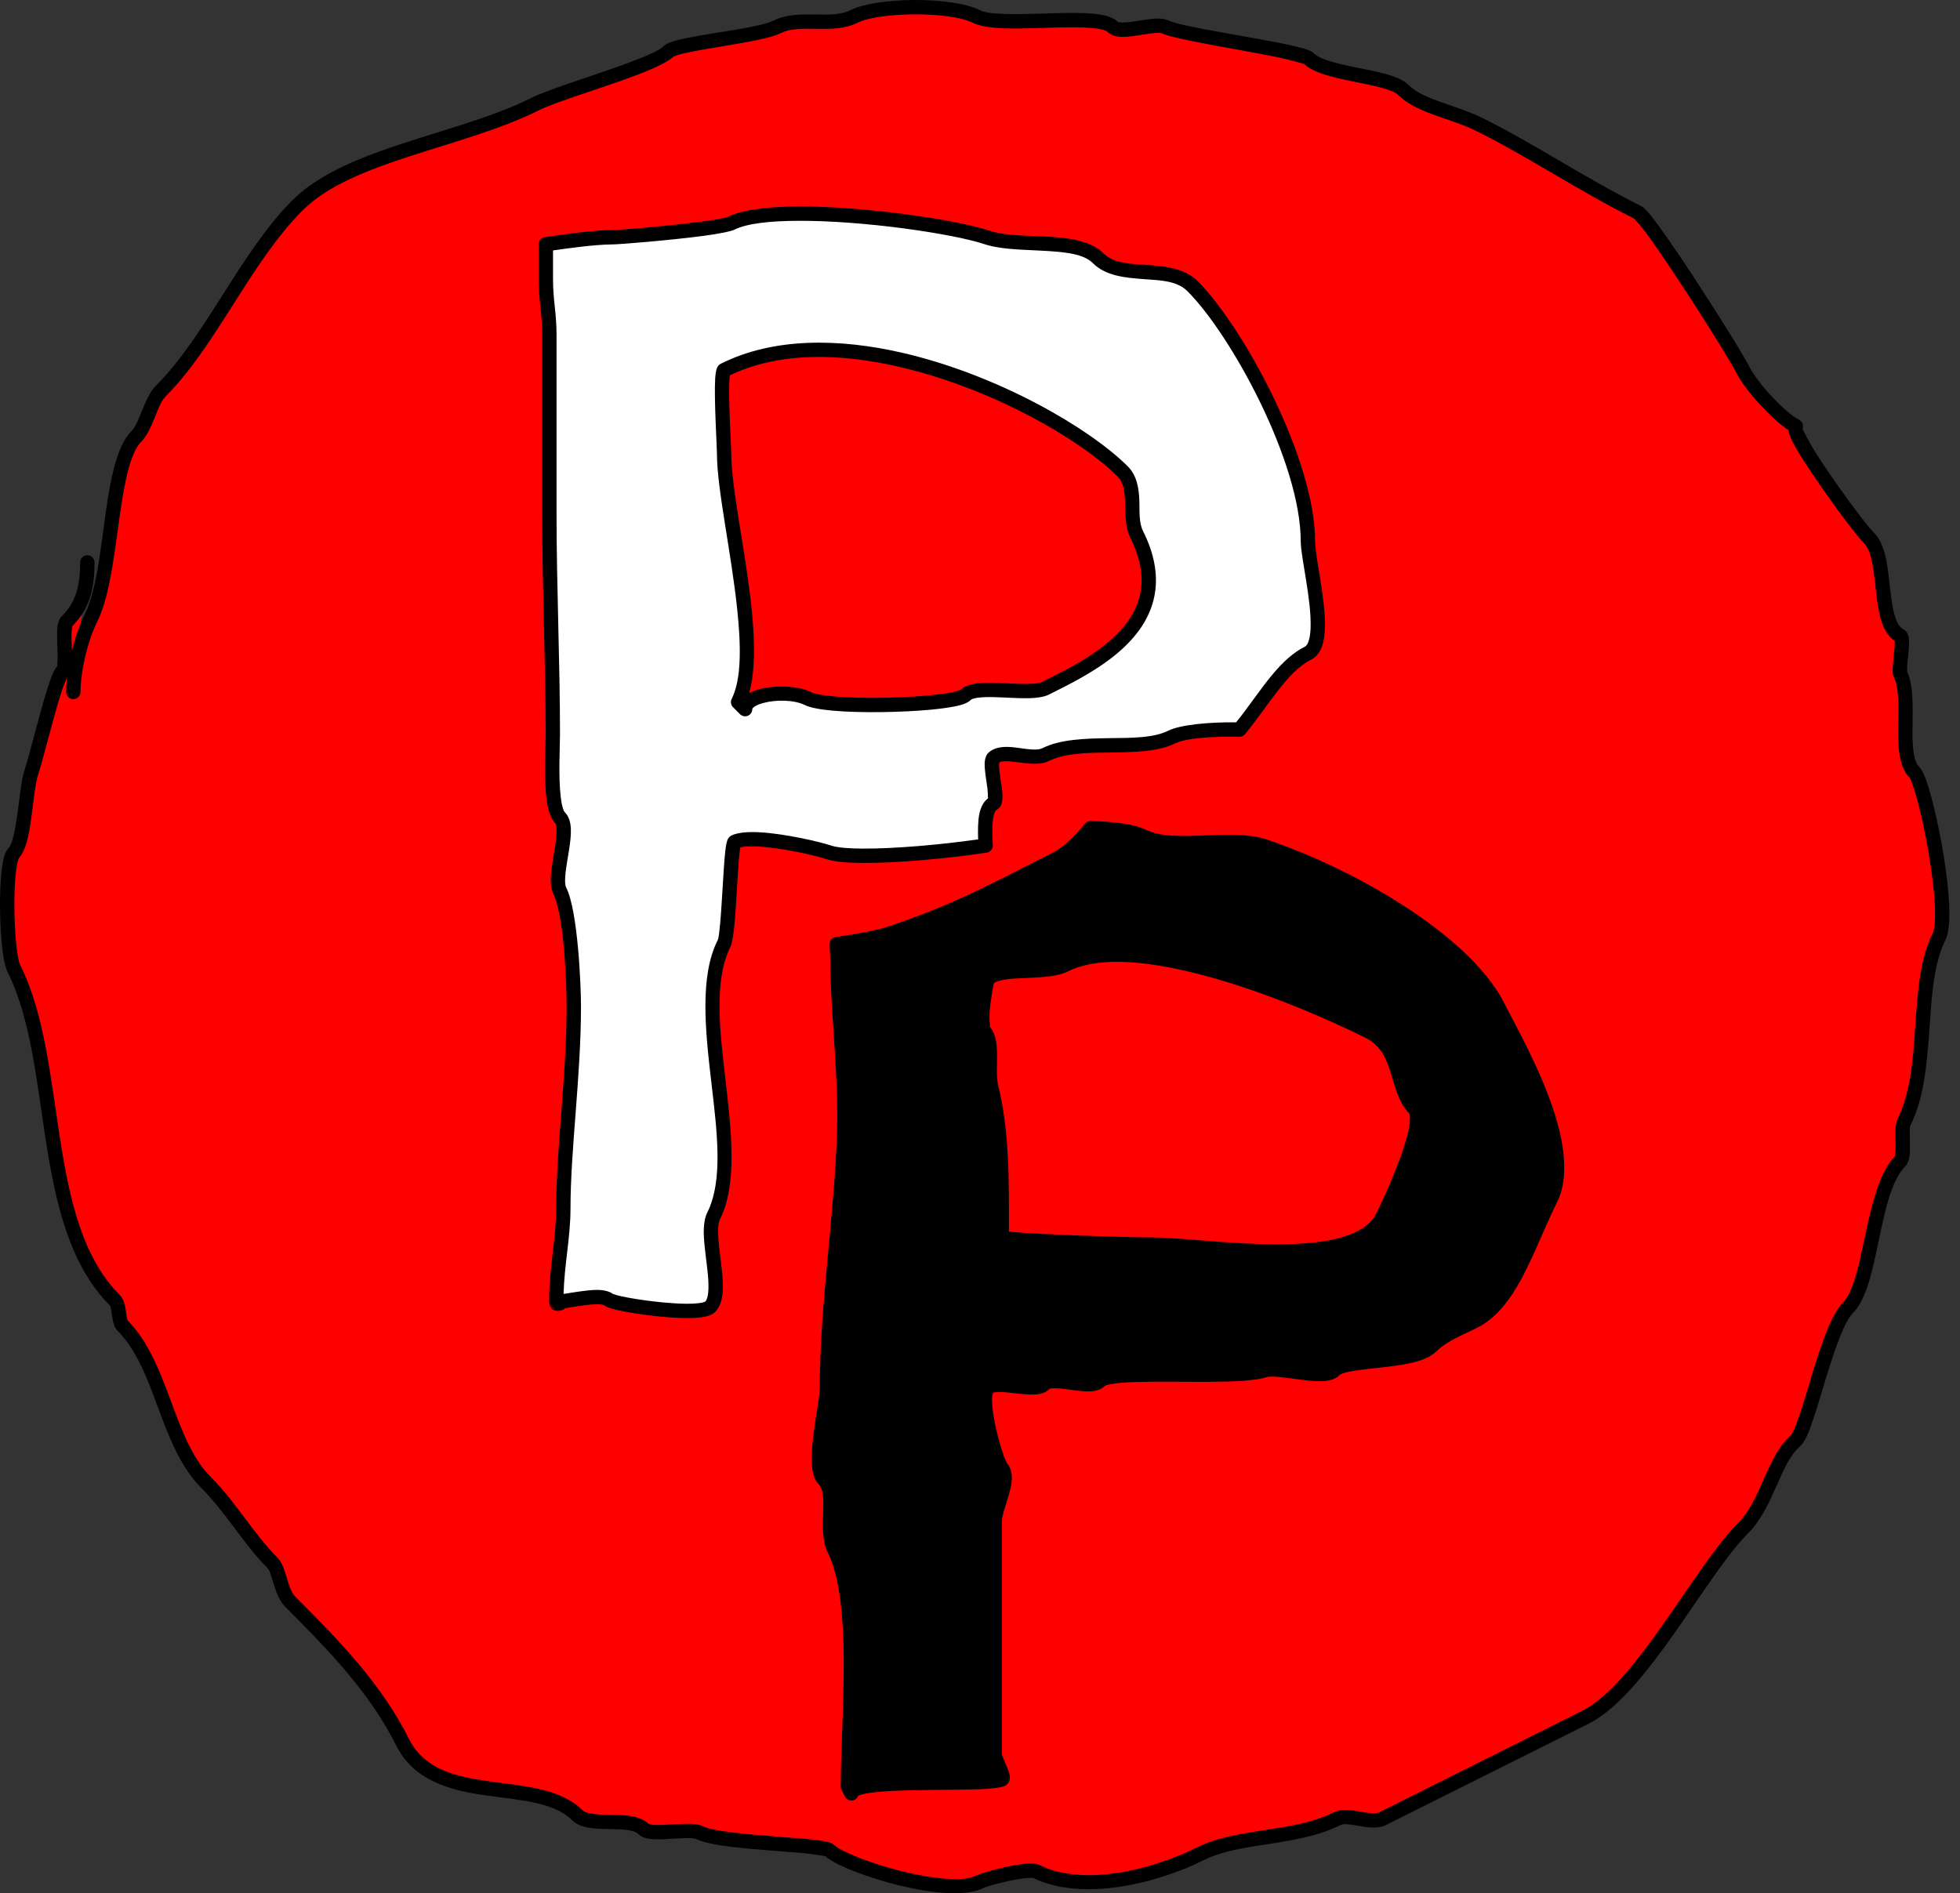 <?xml version="1.0" encoding="UTF-8"?> <svg xmlns="http://www.w3.org/2000/svg" width="59" height="57" viewBox="0 0 59 57" fill="none"><rect x="0" y="0" width="59" height="57" fill="#333333" stroke="none"/> <path fill-rule="evenodd" clip-rule="evenodd" d="M2.206 20.831C2.206 20.15 2.441 19.202 2.733 18.619C3.434 17.217 3.264 13.979 4.103 13.14C4.407 12.836 4.526 12.085 4.841 11.77C6.35 10.261 7.398 7.737 8.949 6.186C10.506 4.63 13.855 4.26 16.114 3.13C16.896 2.74 19.679 1.99 20.117 1.55C20.37 1.298 22.801 1.104 23.385 0.812C24.076 0.467 25.023 0.835 25.702 0.496C26.435 0.13 28.626 0.114 29.39 0.496C30.14 0.871 33.03 0.343 33.5 0.812C33.746 1.059 34.761 0.653 35.08 0.812C35.56 1.053 39.175 1.535 39.399 1.761C39.893 2.255 41.805 2.269 42.245 2.709C42.744 3.208 43.762 3.362 44.562 3.763C46.116 4.539 47.626 5.558 49.304 6.397C49.636 6.563 52.158 10.524 52.464 11.138C52.734 11.678 53.629 12.616 54.044 12.824C54.076 12.84 54.044 12.894 54.044 12.929C54.044 13.266 55.857 15.795 56.258 16.195C56.864 16.802 56.469 18.777 57.206 19.146C57.34 19.213 57.124 20.142 57.206 20.305C57.572 21.038 57.09 22.717 57.628 23.255C57.94 23.567 58.741 27.457 58.365 28.207C57.626 29.685 58.122 32.171 57.312 33.791C57.205 34.006 57.355 34.802 57.206 34.95C56.318 35.839 56.367 38.634 55.626 39.375C54.985 40.016 54.425 43.049 54.044 43.379C53.374 43.963 53.216 45.262 52.464 46.013C51.178 47.3 49.399 50.865 47.724 51.703C45.609 52.76 43.751 53.69 41.612 54.758C41.248 54.941 40.608 54.576 40.242 54.758C38.976 55.392 37.292 55.233 36.133 55.812C34.758 56.5 32.588 57.042 31.181 56.339C30.974 56.236 29.718 56.544 29.495 56.655C28.515 57.145 25.412 56.154 24.965 55.707C24.787 55.529 21.709 55.501 21.066 55.18C20.743 55.018 19.595 55.289 19.38 55.075C18.971 54.666 17.758 55.032 17.379 54.653C16.149 53.423 13.118 54.457 12.111 52.44C11.306 50.832 10.043 49.531 8.74 48.226C8.44 47.927 8.413 47.268 8.212 47.067C7.488 46.344 6.946 45.38 6.211 44.644C4.991 43.424 4.905 41.126 3.682 39.902C3.557 39.779 3.603 39.297 3.47 39.165C1.117 36.81 1.854 32.035 0.414 29.155C0.181 28.688 0.118 25.976 0.414 25.678C0.743 25.351 0.765 23.785 0.942 23.255C1.141 22.661 1.688 20.3 1.89 20.199C2.045 20.122 1.843 18.877 1.996 18.724C2.433 18.286 2.628 17.808 2.628 16.933" fill="#FF0000"></path> <path fill-rule="evenodd" clip-rule="evenodd" d="M2.165 19.589C2.16 19.437 2.152 19.277 2.152 19.136C2.152 19.029 2.168 18.891 2.173 18.855C2.632 18.385 2.845 17.87 2.845 16.933C2.845 16.814 2.749 16.717 2.629 16.717C2.51 16.717 2.412 16.814 2.412 16.933C2.412 17.732 2.244 18.172 1.844 18.572C1.795 18.621 1.745 18.726 1.729 18.878C1.708 19.084 1.727 19.414 1.735 19.697C1.738 19.835 1.727 20.002 1.724 20.058C1.707 20.075 1.69 20.096 1.672 20.121C1.633 20.18 1.584 20.285 1.532 20.424C1.281 21.101 0.897 22.711 0.738 23.187C0.63 23.512 0.575 24.217 0.479 24.802C0.444 25.016 0.403 25.213 0.349 25.362C0.323 25.433 0.299 25.491 0.264 25.526C0.22 25.57 0.174 25.643 0.139 25.745C0.086 25.903 0.048 26.156 0.026 26.457C-0.025 27.12 0.002 28.033 0.079 28.635C0.116 28.92 0.168 29.142 0.223 29.252C0.933 30.674 1.101 32.565 1.388 34.391C1.685 36.284 2.109 38.105 3.314 39.312C3.317 39.322 3.334 39.37 3.341 39.403C3.356 39.483 3.367 39.574 3.379 39.659C3.405 39.833 3.457 39.983 3.53 40.056C4.12 40.647 4.431 41.501 4.746 42.35C5.085 43.261 5.427 44.166 6.059 44.797C6.794 45.533 7.337 46.497 8.06 47.22C8.094 47.253 8.113 47.306 8.136 47.367C8.169 47.458 8.199 47.564 8.232 47.673C8.313 47.935 8.416 48.207 8.588 48.379C9.876 49.668 11.124 50.949 11.918 52.538C12.457 53.615 13.524 53.899 14.632 54.056C15.145 54.129 15.664 54.177 16.131 54.283C16.562 54.381 16.947 54.526 17.227 54.806C17.329 54.908 17.473 54.976 17.648 55.015C17.855 55.06 18.109 55.065 18.365 55.069C18.556 55.072 18.747 55.076 18.914 55.103C19.042 55.124 19.156 55.154 19.228 55.228C19.277 55.276 19.347 55.317 19.44 55.342C19.571 55.377 19.767 55.383 19.983 55.374C20.224 55.365 20.496 55.34 20.714 55.342C20.823 55.343 20.914 55.346 20.971 55.374C21.119 55.448 21.383 55.512 21.713 55.562C22.417 55.669 23.44 55.728 24.147 55.791C24.466 55.819 24.785 55.875 24.84 55.884C24.938 55.972 25.113 56.078 25.347 56.186C25.883 56.434 26.744 56.715 27.566 56.874C28.389 57.033 29.173 57.059 29.593 56.849C29.741 56.775 30.368 56.614 30.799 56.555C30.924 56.538 31.077 56.538 31.097 56.538C32.559 57.261 34.807 56.718 36.231 56.006C36.793 55.726 37.481 55.628 38.182 55.52C38.928 55.404 39.688 55.279 40.341 54.952C40.401 54.922 40.474 54.92 40.549 54.923C40.658 54.929 40.774 54.95 40.89 54.971C41.19 55.026 41.492 55.062 41.71 54.952C43.849 53.883 45.706 52.954 47.822 51.897C48.515 51.55 49.231 50.758 49.919 49.839C50.911 48.517 51.852 46.933 52.619 46.166C53.013 45.773 53.255 45.237 53.484 44.722C53.687 44.261 53.874 43.816 54.188 43.543C54.249 43.49 54.319 43.389 54.387 43.244C54.508 42.984 54.644 42.556 54.789 42.075C54.971 41.477 55.17 40.793 55.381 40.26C55.511 39.935 55.64 39.668 55.779 39.529C55.946 39.362 56.084 39.104 56.194 38.788C56.346 38.359 56.456 37.815 56.573 37.263C56.754 36.406 56.938 35.526 57.361 35.103C57.428 35.035 57.482 34.883 57.492 34.685C57.499 34.504 57.484 34.273 57.487 34.085C57.489 34.001 57.485 33.929 57.506 33.888C57.923 33.055 58.009 32 58.082 30.961C58.15 29.983 58.202 29.021 58.56 28.304C58.625 28.172 58.666 27.959 58.677 27.689C58.699 27.138 58.606 26.32 58.469 25.53C58.331 24.744 58.151 23.984 58.002 23.545C57.922 23.314 57.84 23.161 57.782 23.102C57.676 22.997 57.63 22.831 57.602 22.639C57.567 22.405 57.566 22.134 57.571 21.857C57.578 21.248 57.596 20.615 57.408 20.223C57.408 20.202 57.406 20.077 57.414 19.985C57.436 19.741 57.477 19.438 57.466 19.264C57.457 19.087 57.373 18.987 57.304 18.953C57.168 18.884 57.095 18.733 57.04 18.551C56.968 18.316 56.931 18.029 56.898 17.736C56.855 17.355 56.818 16.962 56.728 16.642C56.658 16.395 56.557 16.188 56.412 16.043C56.136 15.767 55.181 14.463 54.631 13.592C54.45 13.304 54.289 12.972 54.265 12.924C54.27 12.887 54.276 12.824 54.272 12.796C54.256 12.724 54.216 12.667 54.144 12.631C53.752 12.435 52.914 11.55 52.66 11.042C52.412 10.547 50.737 7.894 49.905 6.767C49.754 6.561 49.627 6.404 49.542 6.316C49.484 6.256 49.435 6.22 49.402 6.204C47.724 5.365 46.213 4.346 44.66 3.57C44.253 3.366 43.79 3.224 43.365 3.07C42.98 2.931 42.628 2.786 42.398 2.556C42.292 2.45 42.118 2.358 41.898 2.284C41.617 2.19 41.252 2.118 40.886 2.044C40.54 1.973 40.193 1.902 39.916 1.804C39.763 1.749 39.634 1.689 39.553 1.608C39.526 1.582 39.481 1.548 39.408 1.518C39.317 1.48 39.16 1.435 38.96 1.388C37.918 1.145 35.556 0.809 35.178 0.619C35.088 0.575 34.962 0.554 34.81 0.559C34.641 0.565 34.434 0.6 34.231 0.632C34.079 0.655 33.931 0.677 33.804 0.678C33.765 0.678 33.729 0.677 33.696 0.671C33.68 0.668 33.662 0.669 33.653 0.66C33.555 0.562 33.381 0.485 33.146 0.444C32.865 0.394 32.482 0.385 32.065 0.391C31.465 0.4 30.788 0.439 30.245 0.421C29.921 0.41 29.648 0.384 29.489 0.303C29.086 0.102 28.31 -0.002 27.535 2.96584e-05C26.761 0.002 25.992 0.111 25.607 0.303C25.298 0.458 24.925 0.442 24.553 0.436C24.109 0.429 23.666 0.431 23.288 0.619C22.889 0.819 21.604 0.965 20.785 1.123C20.517 1.175 20.294 1.228 20.158 1.283C20.067 1.319 20.003 1.36 19.967 1.397C19.846 1.518 19.528 1.655 19.131 1.81C18.105 2.209 16.569 2.663 16.019 2.937C14.67 3.612 12.93 4.012 11.421 4.561C10.376 4.94 9.44 5.391 8.798 6.033C7.246 7.585 6.198 10.108 4.689 11.618C4.515 11.792 4.387 12.084 4.269 12.378C4.174 12.614 4.086 12.852 3.952 12.987C3.593 13.345 3.39 14.106 3.248 14.994C3.052 16.22 2.954 17.697 2.54 18.523C2.395 18.815 2.263 19.194 2.165 19.589ZM39.261 1.927C39.222 1.915 38.815 1.794 38.417 1.714C37.228 1.476 35.326 1.177 34.984 1.006C34.935 0.981 34.857 0.988 34.767 0.994C34.565 1.009 34.321 1.059 34.1 1.088C33.926 1.11 33.765 1.119 33.64 1.1C33.514 1.081 33.416 1.034 33.348 0.966C33.296 0.914 33.195 0.891 33.07 0.869C32.812 0.824 32.456 0.817 32.071 0.823C31.463 0.832 30.778 0.872 30.231 0.853C29.828 0.839 29.494 0.79 29.295 0.69C28.933 0.509 28.232 0.43 27.536 0.432C26.84 0.434 26.147 0.517 25.8 0.69C25.432 0.875 24.99 0.876 24.546 0.868C24.174 0.862 23.798 0.848 23.483 1.006C23.064 1.215 21.723 1.382 20.867 1.547C20.663 1.587 20.488 1.626 20.366 1.667C20.326 1.681 20.275 1.705 20.267 1.709C20.119 1.851 19.754 2.031 19.287 2.213C18.275 2.607 16.755 3.053 16.212 3.324C15.074 3.893 13.661 4.273 12.337 4.704C11.058 5.121 9.86 5.582 9.104 6.339C7.552 7.89 6.504 10.414 4.995 11.924C4.854 12.063 4.764 12.304 4.67 12.54C4.55 12.835 4.427 13.124 4.256 13.293C4.141 13.409 4.051 13.579 3.974 13.786C3.843 14.134 3.753 14.579 3.675 15.062C3.472 16.332 3.355 17.86 2.927 18.716C2.649 19.274 2.424 20.18 2.424 20.832C2.424 20.951 2.327 21.048 2.207 21.048C2.089 21.048 1.991 20.951 1.991 20.832C1.991 20.694 2.001 20.546 2.018 20.393C1.985 20.468 1.901 20.67 1.841 20.857C1.598 21.624 1.287 22.908 1.148 23.323C1.027 23.69 0.981 24.558 0.853 25.157C0.787 25.464 0.689 25.707 0.574 25.827C0.57 25.834 0.545 25.892 0.534 25.937C0.498 26.073 0.472 26.266 0.457 26.489C0.409 27.126 0.435 28.002 0.507 28.58C0.536 28.8 0.567 28.973 0.61 29.059C1.339 30.516 1.521 32.453 1.814 34.324C2.097 36.124 2.477 37.865 3.625 39.012C3.702 39.089 3.754 39.24 3.781 39.414C3.795 39.5 3.805 39.593 3.821 39.672C3.825 39.703 3.839 39.747 3.844 39.758C4.471 40.391 4.815 41.294 5.151 42.2C5.467 43.05 5.776 43.903 6.365 44.491C7.101 45.227 7.642 46.191 8.367 46.914C8.465 47.014 8.54 47.198 8.607 47.413C8.676 47.642 8.736 47.917 8.892 48.074C10.215 49.395 11.491 50.715 12.305 52.344C12.775 53.284 13.727 53.491 14.693 53.628C15.217 53.703 15.749 53.753 16.228 53.862C16.742 53.979 17.198 54.166 17.533 54.501C17.599 54.567 17.705 54.59 17.827 54.608C17.991 54.632 18.182 54.633 18.373 54.637C18.63 54.641 18.891 54.649 19.104 54.7C19.276 54.742 19.419 54.811 19.527 54.915C19.538 54.918 19.591 54.934 19.633 54.938C19.727 54.948 19.843 54.947 19.966 54.942C20.259 54.931 20.594 54.899 20.837 54.914C20.973 54.923 21.086 54.948 21.164 54.987C21.306 55.057 21.576 55.108 21.907 55.153C22.748 55.268 23.951 55.324 24.58 55.4C24.755 55.421 24.89 55.445 24.97 55.471C25.045 55.495 25.093 55.528 25.119 55.554C25.189 55.624 25.334 55.704 25.528 55.793C26.041 56.03 26.864 56.298 27.648 56.45C28.358 56.587 29.037 56.644 29.4 56.462C29.564 56.38 30.261 56.192 30.741 56.127C30.897 56.105 31.031 56.097 31.122 56.106C31.19 56.112 31.242 56.128 31.279 56.146C32.632 56.822 34.715 56.28 36.038 55.619C36.636 55.32 37.369 55.208 38.115 55.092C38.818 54.984 39.533 54.873 40.147 54.566C40.366 54.456 40.666 54.492 40.968 54.546C41.083 54.567 41.2 54.589 41.307 54.594C41.384 54.598 41.457 54.596 41.517 54.566C43.654 53.496 45.514 52.567 47.627 51.51C48.275 51.187 48.931 50.436 49.574 49.58C50.578 48.239 51.536 46.638 52.312 45.861C52.669 45.504 52.881 45.014 53.088 44.547C53.32 44.024 53.547 43.527 53.904 43.217C53.949 43.177 53.99 43.08 54.042 42.953C54.144 42.702 54.256 42.344 54.376 41.95C54.56 41.34 54.764 40.644 54.98 40.1C55.136 39.707 55.305 39.391 55.474 39.223C55.604 39.093 55.7 38.89 55.787 38.645C55.932 38.231 56.038 37.705 56.15 37.174C56.349 36.236 56.582 35.285 57.039 34.813C57.043 34.785 57.062 34.644 57.061 34.541C57.061 34.337 57.047 34.105 57.061 33.939C57.07 33.836 57.091 33.752 57.119 33.695C57.512 32.909 57.583 31.911 57.65 30.931C57.722 29.892 57.791 28.872 58.173 28.111C58.238 27.98 58.252 27.74 58.248 27.438C58.238 26.926 58.156 26.256 58.042 25.604C57.91 24.844 57.738 24.109 57.593 23.684C57.544 23.544 57.512 23.444 57.476 23.408C57.23 23.162 57.148 22.712 57.138 22.2C57.13 21.801 57.158 21.362 57.135 20.981C57.121 20.758 57.091 20.555 57.013 20.402C56.996 20.366 56.98 20.313 56.975 20.245C56.968 20.157 56.975 20.028 56.99 19.886C57.005 19.727 57.028 19.548 57.034 19.406C57.035 19.369 57.035 19.326 57.034 19.295C56.914 19.216 56.816 19.102 56.74 18.959C56.628 18.747 56.562 18.464 56.516 18.154C56.455 17.736 56.429 17.264 56.341 16.876C56.292 16.659 56.227 16.469 56.106 16.349C55.781 16.023 54.535 14.314 54.05 13.467C53.913 13.228 53.84 13.04 53.831 12.948C53.358 12.637 52.535 11.76 52.273 11.235C52.028 10.748 50.377 8.134 49.558 7.023C49.399 6.807 49.215 6.604 49.198 6.586C47.525 5.748 46.017 4.731 44.467 3.956C43.992 3.719 43.44 3.57 42.966 3.381C42.617 3.242 42.311 3.08 42.093 2.862C42.024 2.793 41.904 2.743 41.76 2.694C41.493 2.605 41.148 2.538 40.8 2.467C40.433 2.393 40.063 2.315 39.771 2.211C39.555 2.133 39.378 2.039 39.261 1.927Z" fill="black"></path> <path fill-rule="evenodd" clip-rule="evenodd" d="M29.669 25.458C27.972 25.711 25.62 25.887 24.954 25.665C24.456 25.499 22.621 25.095 22.112 25.349C21.985 25.414 21.951 28.091 21.797 28.401C20.744 30.507 22.491 34.59 21.481 36.609C21.186 37.199 21.825 38.895 21.375 39.345C21.052 39.67 18.46 39.27 18.324 39.135C18.12 38.931 17.151 39.167 16.769 39.2L16.851 39.24C16.769 39.265 16.75 39.257 16.747 39.202L16.769 39.2L16.745 39.188L16.745 39.135C16.745 38.178 16.955 37.296 16.955 36.399C16.955 34.597 17.271 32.404 17.271 30.295C17.271 29.73 17.198 27.517 16.851 26.823C16.614 26.351 17.208 24.971 16.851 24.613C16.531 24.294 16.64 22.665 16.64 22.087C16.64 19.944 16.535 17.667 16.535 15.457L16.535 10.09C16.535 9.412 16.43 9.054 16.43 8.406L16.43 7.354C16.43 7.354 17.759 7.144 18.43 7.144C18.728 7.144 21.67 6.891 22.007 6.723C23.352 6.05 28.351 6.698 29.689 7.144C30.687 7.476 32.406 7.125 33.056 7.775C33.743 8.462 35.197 7.916 35.898 8.617C37.249 9.968 39.37 13.877 39.37 16.299C39.37 16.977 40.038 19.333 39.37 19.667C38.579 20.062 38.006 21.126 37.307 21.968C36.489 21.945 35.609 22.021 35.266 22.192C34.324 22.663 32.497 22.209 31.478 22.718C31.04 22.938 30.216 22.507 29.899 22.824C29.732 22.991 30.096 24.094 29.899 24.192C29.626 24.328 29.64 24.933 29.669 25.458ZM22.218 21.14C22.998 19.578 21.797 15.401 21.797 13.668C21.797 13.418 21.655 11.214 21.797 11.143C25.65 9.216 31.899 12.3 33.793 14.194C34.275 14.676 33.937 15.533 34.215 16.089C35.542 18.744 32.922 19.997 31.478 20.719C30.98 20.968 29.413 20.573 29.058 20.93C28.747 21.24 24.965 21.356 24.322 21.035C23.724 20.736 22.428 20.893 22.428 21.35L22.218 21.14Z" fill="white"></path> <path fill-rule="evenodd" clip-rule="evenodd" d="M16.652 39.381C16.583 39.347 16.534 39.277 16.53 39.195L16.53 39.134C16.53 38.178 16.741 37.296 16.741 36.398C16.741 34.597 17.056 32.404 17.056 30.295C17.056 29.745 16.996 27.594 16.658 26.919C16.598 26.798 16.573 26.632 16.579 26.438C16.587 26.203 16.638 25.918 16.685 25.639C16.72 25.427 16.752 25.217 16.753 25.04C16.755 24.922 16.755 24.821 16.699 24.765C16.581 24.647 16.493 24.391 16.452 24.062C16.373 23.428 16.425 22.497 16.425 22.087C16.425 19.944 16.321 17.666 16.321 15.457L16.321 10.09C16.321 9.411 16.215 9.053 16.215 8.406L16.215 7.354C16.215 7.247 16.292 7.157 16.398 7.14C16.398 7.14 17.749 6.927 18.431 6.927C18.638 6.927 20.126 6.804 21.116 6.673C21.509 6.621 21.819 6.575 21.912 6.529C22.335 6.317 23.1 6.222 24.006 6.216C26.047 6.204 28.81 6.622 29.759 6.938C30.344 7.133 31.184 7.082 31.901 7.152C32.444 7.205 32.92 7.331 33.211 7.622C33.52 7.93 34.006 7.941 34.488 7.975C35.08 8.015 35.667 8.078 36.052 8.464C37.43 9.841 39.588 13.829 39.588 16.299C39.588 16.775 39.915 18.076 39.883 18.928C39.872 19.182 39.831 19.4 39.752 19.56C39.684 19.698 39.59 19.799 39.468 19.86C39.099 20.044 38.784 20.39 38.477 20.783C38.145 21.205 37.826 21.683 37.476 22.106C37.433 22.157 37.37 22.186 37.302 22.184C36.526 22.162 35.689 22.223 35.364 22.385C34.87 22.633 34.144 22.647 33.405 22.657C32.739 22.665 32.062 22.669 31.575 22.911C31.324 23.038 30.961 22.995 30.616 22.948C30.48 22.93 30.349 22.913 30.232 22.92C30.174 22.923 30.118 22.93 30.077 22.957C30.076 22.99 30.073 23.066 30.077 23.123C30.095 23.35 30.155 23.646 30.172 23.867C30.183 24.019 30.172 24.145 30.142 24.221C30.11 24.302 30.058 24.354 29.997 24.384C29.973 24.397 29.961 24.424 29.946 24.453C29.929 24.492 29.915 24.538 29.905 24.588C29.856 24.827 29.869 25.15 29.885 25.446C29.891 25.557 29.812 25.655 29.702 25.671C28.504 25.85 26.98 25.99 25.945 25.982C25.474 25.978 25.1 25.941 24.887 25.869C24.548 25.757 23.571 25.53 22.846 25.489C22.619 25.477 22.42 25.477 22.284 25.515C22.218 25.883 22.18 27.006 22.117 27.748C22.085 28.118 22.038 28.404 21.991 28.497C21.481 29.519 21.665 31.021 21.839 32.512C22.022 34.095 22.196 35.665 21.675 36.705C21.618 36.821 21.612 36.99 21.62 37.184C21.632 37.535 21.703 37.956 21.74 38.337C21.765 38.617 21.77 38.878 21.73 39.084C21.695 39.258 21.629 39.398 21.53 39.498C21.47 39.558 21.362 39.613 21.214 39.644C20.976 39.693 20.597 39.694 20.186 39.666C19.506 39.618 18.737 39.492 18.414 39.401C18.289 39.366 18.212 39.322 18.178 39.293C18.172 39.291 18.128 39.278 18.096 39.275C18.017 39.265 17.921 39.268 17.815 39.275C17.553 39.295 17.246 39.35 17.01 39.386C16.985 39.414 16.952 39.435 16.914 39.447C16.753 39.495 16.668 39.449 16.622 39.41C16.579 39.374 16.54 39.317 16.532 39.217C16.54 39.32 16.619 39.403 16.72 39.415L16.674 39.393C16.671 39.391 16.666 39.389 16.663 39.386L16.655 39.383L16.652 39.381ZM29.74 24.038C29.615 24.129 29.525 24.289 29.481 24.501C29.436 24.718 29.435 24.997 29.444 25.272C28.3 25.434 26.911 25.557 25.948 25.549C25.538 25.546 25.209 25.521 25.023 25.459C24.666 25.34 23.635 25.101 22.87 25.058C22.504 25.037 22.193 25.068 22.017 25.155C21.983 25.173 21.935 25.207 21.902 25.279C21.878 25.331 21.85 25.458 21.831 25.638C21.776 26.148 21.736 27.167 21.677 27.817C21.653 28.057 21.637 28.24 21.604 28.304C21.062 29.388 21.225 30.98 21.41 32.562C21.583 34.052 21.779 35.533 21.288 36.512C21.206 36.679 21.176 36.921 21.187 37.2C21.201 37.558 21.272 37.988 21.309 38.377C21.326 38.575 21.335 38.762 21.318 38.92C21.305 39.032 21.285 39.128 21.228 39.189C21.222 39.191 21.203 39.2 21.19 39.204C21.149 39.218 21.097 39.227 21.039 39.235C20.827 39.262 20.532 39.257 20.216 39.234C19.497 39.184 18.669 39.045 18.455 38.96L18.453 38.96C18.358 38.884 18.188 38.836 17.97 38.836C17.67 38.837 17.26 38.913 16.965 38.957C16.988 38.068 17.173 37.24 17.173 36.398C17.173 34.597 17.489 32.404 17.489 30.295C17.489 29.713 17.402 27.439 17.045 26.725C17.003 26.64 17.006 26.513 17.017 26.368C17.037 26.085 17.111 25.746 17.152 25.438C17.184 25.207 17.198 24.991 17.171 24.821C17.148 24.668 17.091 24.546 17.006 24.459C16.977 24.431 16.96 24.383 16.942 24.325C16.914 24.236 16.895 24.128 16.881 24.009C16.804 23.392 16.857 22.485 16.857 22.087C16.857 19.944 16.753 17.666 16.753 15.457L16.753 10.09C16.753 9.411 16.647 9.053 16.647 8.406L16.647 7.54C17.029 7.483 17.923 7.359 18.431 7.359C18.641 7.359 20.163 7.235 21.173 7.102C21.636 7.04 21.995 6.97 22.104 6.916C22.489 6.724 23.187 6.653 24.009 6.648C26 6.636 28.696 7.04 29.623 7.348C30.234 7.552 31.111 7.51 31.858 7.582C32.289 7.624 32.676 7.698 32.904 7.928C33.283 8.306 33.867 8.365 34.459 8.406C34.941 8.439 35.432 8.454 35.746 8.769C37.07 10.094 39.155 13.924 39.155 16.299C39.155 16.772 39.484 18.064 39.451 18.911C39.444 19.068 39.427 19.207 39.386 19.318C39.361 19.388 39.329 19.445 39.275 19.473C38.934 19.643 38.63 19.925 38.341 20.264C37.959 20.713 37.602 21.262 37.209 21.749C36.38 21.735 35.517 21.826 35.171 21.998C34.724 22.222 34.066 22.216 33.4 22.224C32.663 22.234 31.918 22.257 31.383 22.524C31.283 22.575 31.155 22.572 31.021 22.562C30.846 22.549 30.661 22.514 30.489 22.497C30.183 22.467 29.915 22.503 29.747 22.67C29.691 22.728 29.643 22.836 29.64 22.988C29.635 23.181 29.689 23.484 29.724 23.743C29.736 23.846 29.74 23.982 29.74 24.038ZM22.025 21.043C21.984 21.126 22 21.227 22.066 21.292L22.276 21.503C22.338 21.564 22.431 21.583 22.512 21.55C22.594 21.516 22.646 21.437 22.646 21.35C22.646 21.322 22.672 21.305 22.699 21.285C22.769 21.233 22.867 21.194 22.98 21.164C23.364 21.061 23.907 21.068 24.227 21.227C24.376 21.302 24.676 21.362 25.064 21.396C25.893 21.47 27.148 21.45 28.041 21.365C28.437 21.327 28.766 21.275 28.96 21.214C29.084 21.176 29.168 21.126 29.212 21.082C29.256 21.037 29.337 21.022 29.432 21.008C29.571 20.987 29.738 20.985 29.916 20.989C30.265 20.997 30.654 21.029 30.972 21.022C31.223 21.016 31.435 20.982 31.575 20.912C32.166 20.617 32.947 20.233 33.586 19.708C34.193 19.21 34.669 18.585 34.775 17.798C34.844 17.274 34.751 16.676 34.409 15.992C34.282 15.74 34.306 15.418 34.298 15.107C34.286 14.706 34.227 14.321 33.948 14.041C32.792 12.886 30.047 11.292 27.189 10.628C25.261 10.18 23.285 10.157 21.702 10.949C21.664 10.967 21.621 11.001 21.59 11.062C21.564 11.113 21.538 11.231 21.528 11.395C21.492 12.007 21.582 13.466 21.582 13.668C21.582 14.712 22.014 16.641 22.193 18.356C22.306 19.445 22.325 20.445 22.025 21.043ZM28.914 20.769C28.903 20.773 28.822 20.806 28.756 20.822C28.576 20.867 28.311 20.904 28 20.934C27.13 21.017 25.909 21.038 25.102 20.966C24.788 20.938 24.541 20.901 24.42 20.841C23.954 20.608 23.105 20.62 22.639 20.826C22.608 20.839 22.579 20.853 22.551 20.869C22.737 20.213 22.726 19.297 22.624 18.311C22.447 16.613 22.014 14.703 22.014 13.668C22.014 13.452 21.902 11.759 21.97 11.299C23.457 10.587 25.298 10.632 27.091 11.049C29.86 11.692 32.523 13.228 33.642 14.347C33.844 14.548 33.856 14.832 33.866 15.12C33.877 15.496 33.87 15.881 34.022 16.185C34.317 16.775 34.407 17.289 34.346 17.741C34.256 18.417 33.833 18.946 33.312 19.374C32.699 19.878 31.948 20.242 31.383 20.525C31.285 20.574 31.137 20.586 30.963 20.59C30.649 20.597 30.268 20.564 29.926 20.557C29.676 20.551 29.446 20.559 29.268 20.599C29.114 20.633 28.994 20.691 28.914 20.769Z" fill="black"></path> <path fill-rule="evenodd" clip-rule="evenodd" d="M32.825 24.936C33.477 24.947 34.089 25.023 34.362 25.16C35.343 25.65 36.997 25.126 38.045 25.475C40.689 26.356 44.11 28.345 45.096 30.316C45.622 31.368 47.477 34.5 46.675 36.104C45.965 37.526 45.499 39.218 44.359 39.787C43.946 39.994 43.415 40.205 43.096 40.524C42.55 41.071 40.526 40.884 40.151 41.261C39.843 41.567 38.489 41.113 38.045 41.261C37.134 41.564 33.489 41.186 33.1 41.576C32.801 41.874 31.714 41.383 31.415 41.681C31.152 41.946 30.001 41.519 29.733 41.787C29.431 42.087 29.993 44.047 30.153 44.207C30.44 44.493 29.943 45.405 29.943 45.785L29.943 52.836C29.943 53 30.28 53.509 30.153 53.573C29.725 53.787 25.628 53.5 25.628 53.994L25.523 53.783C25.523 51.725 25.905 48.234 25.101 46.627C24.801 46.027 25.224 44.962 24.786 44.523C24.424 44.161 24.891 42.241 24.891 41.787C24.891 39.113 25.417 36.007 25.417 33.578C25.417 32.029 25.207 30.177 25.207 28.948C25.207 28.803 25.195 28.62 25.187 28.425C25.884 28.326 26.471 28.211 26.786 28.106C28.858 27.416 29.965 26.78 31.731 25.896C32.148 25.688 32.503 25.338 32.825 24.936ZM30.153 37.262C30.154 35.663 30.184 34.123 29.837 32.737C29.715 32.248 29.927 31.352 29.627 31.053C29.464 30.89 29.662 29.544 29.733 29.474C30.126 29.08 31.426 29.364 32.047 29.053C34.307 27.923 39.502 30.203 41.202 31.053C42.214 31.559 41.996 32.793 42.571 33.368C43.005 33.801 41.69 36.496 41.624 36.63C40.787 38.302 36.361 37.472 34.678 37.472C33.736 37.472 30.165 37.342 30.153 37.262Z" fill="black"></path> <path fill-rule="evenodd" clip-rule="evenodd" d="M25.831 54.068C25.857 54.057 25.899 54.039 25.936 54.029C26.084 53.988 26.296 53.961 26.542 53.941C27.402 53.873 28.684 53.899 29.478 53.87C29.865 53.856 30.149 53.818 30.25 53.767C30.348 53.719 30.416 53.62 30.395 53.461C30.382 53.362 30.318 53.207 30.251 53.06C30.212 52.974 30.165 52.843 30.16 52.83L30.16 45.786C30.16 45.695 30.196 45.57 30.239 45.43C30.318 45.171 30.419 44.874 30.449 44.629C30.479 44.389 30.434 44.19 30.316 44.063C30.308 44.049 30.253 43.935 30.215 43.828C30.085 43.466 29.924 42.856 29.876 42.39C29.863 42.258 29.858 42.14 29.866 42.044C29.871 42.003 29.887 41.948 29.89 41.936C29.904 41.926 29.924 41.925 29.947 41.921C29.985 41.914 30.029 41.911 30.075 41.911C30.217 41.909 30.384 41.929 30.553 41.948C30.78 41.974 31.007 41.998 31.183 41.984C31.355 41.971 31.487 41.917 31.569 41.835C31.61 41.794 31.683 41.798 31.765 41.798C31.904 41.797 32.067 41.821 32.229 41.843C32.453 41.875 32.679 41.904 32.857 41.889C33.026 41.875 33.162 41.821 33.254 41.73C33.281 41.702 33.34 41.694 33.415 41.678C33.601 41.64 33.866 41.62 34.175 41.61C35.459 41.568 37.467 41.682 38.115 41.466C38.201 41.438 38.33 41.443 38.478 41.455C38.753 41.478 39.086 41.536 39.383 41.566C39.606 41.588 39.809 41.595 39.967 41.569C40.114 41.544 40.227 41.49 40.305 41.414C40.358 41.359 40.466 41.333 40.597 41.303C40.864 41.244 41.22 41.212 41.585 41.171C41.97 41.129 42.365 41.077 42.681 40.982C42.922 40.909 43.119 40.808 43.25 40.677C43.555 40.373 44.063 40.178 44.456 39.981C44.947 39.736 45.326 39.302 45.648 38.766C46.1 38.015 46.441 37.059 46.868 36.201C47.211 35.517 47.116 34.573 46.824 33.614C46.409 32.251 45.609 30.857 45.29 30.22C44.884 29.406 44.079 28.586 43.08 27.841C41.61 26.745 39.721 25.806 38.115 25.271C37.569 25.089 36.865 25.128 36.171 25.155C35.542 25.179 34.922 25.198 34.46 24.967C34.171 24.822 33.522 24.732 32.831 24.72C32.763 24.719 32.7 24.748 32.657 24.801C32.355 25.177 32.026 25.508 31.636 25.703C29.879 26.582 28.779 27.215 26.719 27.902C26.411 28.004 25.838 28.115 25.156 28.212C25.045 28.227 24.965 28.324 24.971 28.436C24.979 28.627 24.992 28.807 24.992 28.949C24.992 30.178 25.202 32.03 25.202 33.579C25.202 36.008 24.676 39.113 24.676 41.787C24.676 42.105 24.447 43.139 24.434 43.855C24.43 44.062 24.444 44.245 24.482 44.386C24.515 44.512 24.567 44.61 24.633 44.676C24.712 44.755 24.747 44.864 24.766 44.986C24.79 45.145 24.787 45.324 24.78 45.507C24.766 45.941 24.745 46.396 24.91 46.725C25.221 47.346 25.34 48.259 25.382 49.257C25.445 50.804 25.307 52.551 25.307 53.784C25.307 53.818 25.315 53.85 25.329 53.88L25.435 54.091C25.481 54.181 25.581 54.228 25.678 54.205C25.751 54.188 25.808 54.135 25.831 54.068ZM29.923 53.406L29.91 53.408C29.762 53.426 29.555 53.436 29.312 53.443C28.329 53.469 26.772 53.437 26.021 53.568C25.912 53.587 25.819 53.612 25.74 53.639C25.749 52.412 25.876 50.733 25.814 49.239C25.77 48.171 25.628 47.196 25.296 46.531C25.219 46.378 25.203 46.188 25.202 45.989C25.198 45.755 25.217 45.509 25.217 45.28C25.216 44.91 25.153 44.582 24.94 44.37C24.91 44.341 24.9 44.288 24.887 44.226C24.869 44.124 24.864 44 24.865 43.863C24.88 43.144 25.108 42.106 25.108 41.787C25.108 39.113 25.634 36.008 25.634 33.579C25.634 32.03 25.424 30.178 25.424 28.949C25.424 28.851 25.418 28.735 25.413 28.611C26.041 28.516 26.562 28.409 26.854 28.312C28.938 27.617 30.051 26.979 31.828 26.09C32.243 25.883 32.602 25.547 32.927 25.154C33.498 25.171 34.026 25.233 34.267 25.354C34.785 25.613 35.481 25.614 36.188 25.587C36.827 25.562 37.475 25.513 37.978 25.681C39.544 26.203 41.388 27.119 42.821 28.188C43.759 28.887 44.523 29.65 44.903 30.413C45.216 31.038 46.003 32.404 46.411 33.74C46.668 34.581 46.782 35.408 46.482 36.008C46.126 36.718 45.834 37.495 45.487 38.166C45.162 38.794 44.796 39.328 44.264 39.594C43.831 39.811 43.279 40.038 42.944 40.371C42.837 40.48 42.654 40.546 42.439 40.599C42.06 40.694 41.59 40.735 41.17 40.782C40.87 40.815 40.594 40.852 40.387 40.91C40.212 40.959 40.079 41.028 39.999 41.108C39.965 41.141 39.907 41.143 39.838 41.149C39.721 41.16 39.579 41.151 39.427 41.136C39.126 41.105 38.791 41.047 38.513 41.024C38.294 41.006 38.104 41.014 37.978 41.056C37.35 41.265 35.404 41.137 34.161 41.178C33.76 41.191 33.427 41.222 33.222 41.281C33.093 41.318 33.001 41.37 32.947 41.424C32.906 41.465 32.834 41.461 32.753 41.461C32.613 41.461 32.452 41.438 32.289 41.415C32.063 41.384 31.838 41.355 31.659 41.37C31.49 41.384 31.355 41.438 31.263 41.529C31.25 41.542 31.23 41.542 31.206 41.546C31.167 41.553 31.124 41.555 31.078 41.556C30.936 41.557 30.769 41.537 30.6 41.518C30.373 41.492 30.144 41.468 29.967 41.483C29.797 41.497 29.664 41.551 29.58 41.634C29.519 41.695 29.47 41.792 29.446 41.924C29.424 42.056 29.426 42.234 29.446 42.434C29.498 42.933 29.67 43.587 29.808 43.973C29.882 44.178 29.958 44.317 30 44.36C30.022 44.383 30.024 44.418 30.026 44.456C30.03 44.537 30.015 44.63 29.992 44.73C29.907 45.107 29.727 45.547 29.727 45.786L29.727 52.837C29.727 52.908 29.765 53.03 29.823 53.162C29.854 53.23 29.893 53.33 29.923 53.406ZM29.937 37.262C29.937 37.273 29.939 37.284 29.94 37.295C29.947 37.335 29.962 37.379 30.003 37.419C30.021 37.436 30.093 37.484 30.229 37.502C30.829 37.582 33.825 37.689 34.679 37.689C35.692 37.689 37.697 37.987 39.32 37.865C39.999 37.814 40.614 37.688 41.074 37.446C41.408 37.271 41.664 37.034 41.817 36.727C41.866 36.632 42.534 35.259 42.78 34.292C42.849 34.022 42.884 33.781 42.873 33.6C42.862 33.428 42.807 33.298 42.725 33.215C42.459 32.95 42.39 32.528 42.258 32.118C42.096 31.622 41.866 31.143 41.299 30.86C40.27 30.345 37.972 29.312 35.806 28.814C34.318 28.472 32.891 28.391 31.951 28.86C31.599 29.036 31.015 28.998 30.526 29.03C30.117 29.056 29.767 29.136 29.58 29.322C29.56 29.342 29.52 29.398 29.495 29.494C29.448 29.665 29.383 30.073 29.358 30.433C29.344 30.657 29.345 30.862 29.372 30.991C29.393 31.094 29.434 31.165 29.475 31.206C29.509 31.241 29.528 31.292 29.544 31.351C29.566 31.437 29.576 31.537 29.58 31.644C29.596 32.028 29.552 32.485 29.628 32.789C29.97 34.16 29.939 35.682 29.937 37.262ZM30.371 37.083C30.373 35.53 30.385 34.035 30.048 32.685C29.978 32.403 30.027 31.981 30.011 31.626C30 31.33 29.937 31.076 29.801 30.922C29.798 30.886 29.778 30.642 29.79 30.462C29.811 30.146 29.895 29.706 29.917 29.602C29.969 29.563 30.038 29.539 30.119 29.519C30.245 29.487 30.395 29.472 30.553 29.462C31.102 29.426 31.752 29.444 32.144 29.247C33.014 28.813 34.333 28.919 35.708 29.235C37.838 29.725 40.095 30.741 41.107 31.247C41.653 31.519 41.784 32.038 41.926 32.513C42.043 32.901 42.164 33.268 42.419 33.521C42.431 33.533 42.431 33.553 42.436 33.575C42.442 33.61 42.444 33.651 42.442 33.695C42.439 33.832 42.409 34 42.362 34.186C42.123 35.118 41.478 36.442 41.43 36.534C41.287 36.824 41.012 37.02 40.663 37.16C40.276 37.313 39.801 37.395 39.287 37.434C37.675 37.556 35.684 37.256 34.679 37.256C33.871 37.256 31.116 37.161 30.371 37.083Z" fill="black"></path> </svg> 